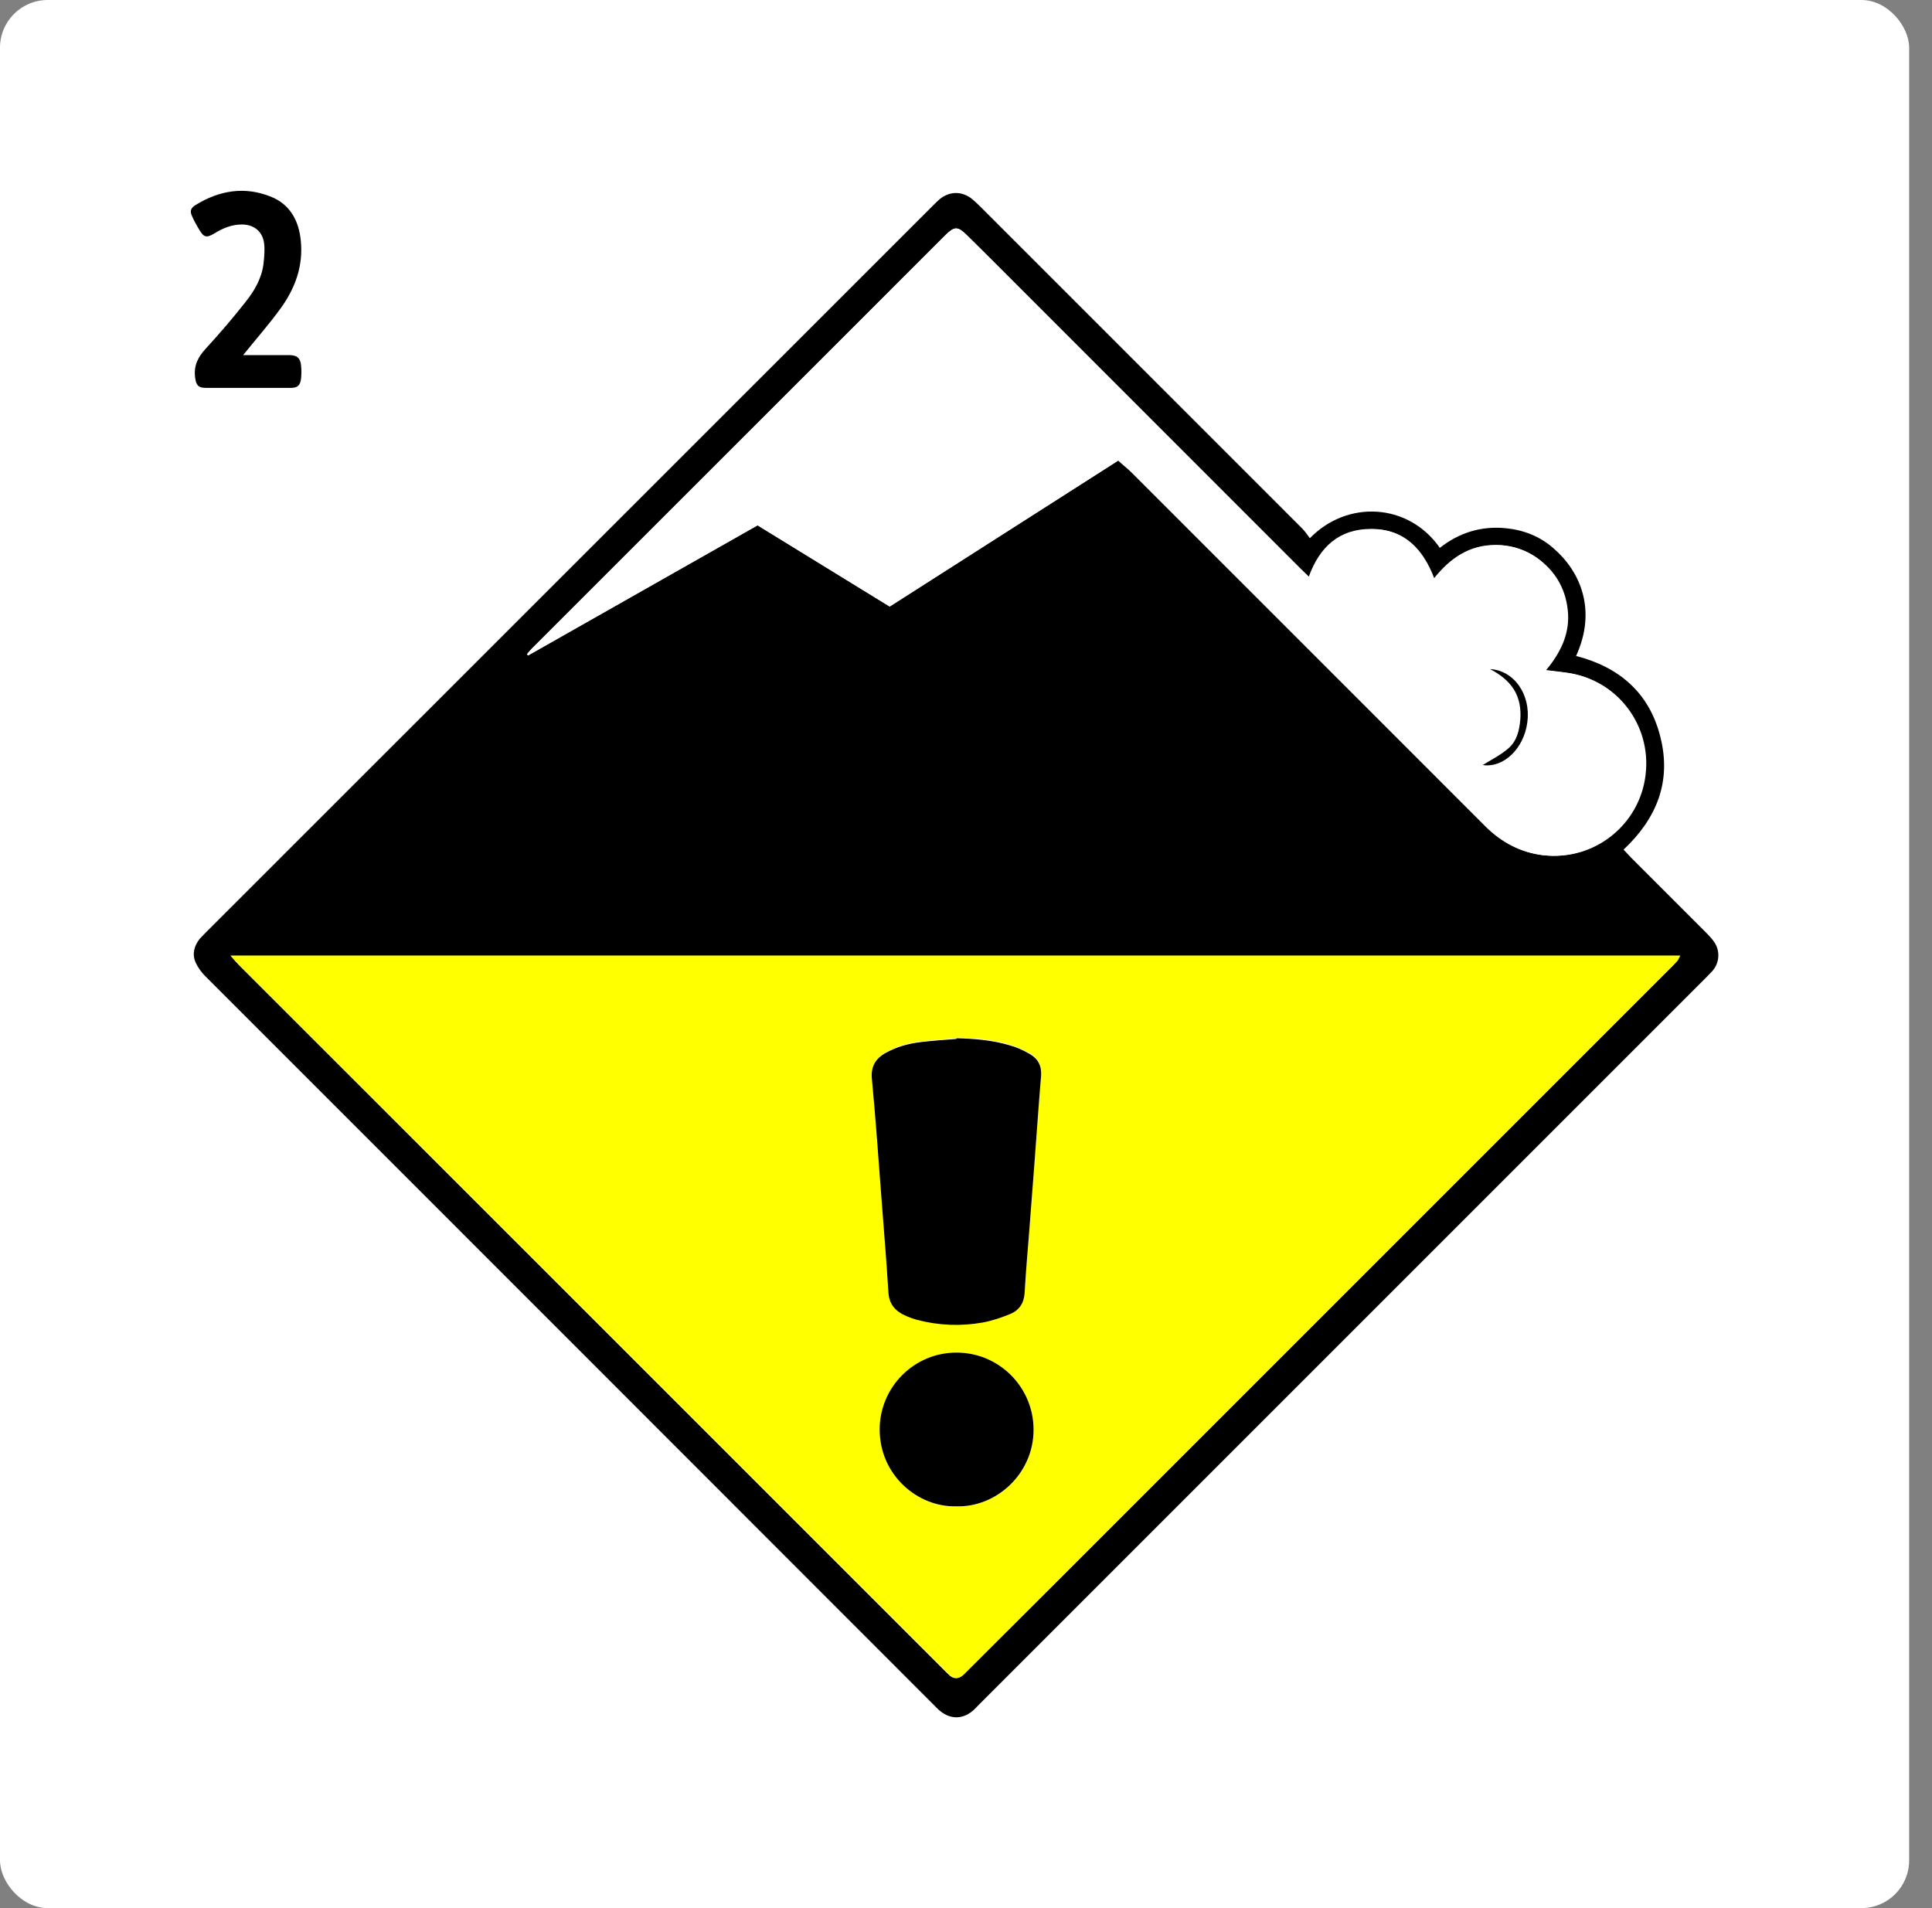 <svg width="81" height="80" viewBox="0 0 81 80" fill="none" xmlns="http://www.w3.org/2000/svg">
<rect x="0" y="0" width="81" height="80" fill="#808080" stroke="none"/>
<rect width="80.042" height="80" rx="2" fill="white"/>
<path d="M54.919 22.563C56.494 20.947 59.055 21.089 60.366 22.97C61.179 22.329 62.104 22.045 63.13 22.146C63.872 22.218 64.553 22.482 65.122 22.98C66.25 23.945 66.962 25.571 66.078 27.502C67.897 27.97 69.157 29.057 69.614 30.907C70.082 32.767 69.462 34.311 68.069 35.622C68.171 35.724 68.263 35.836 68.364 35.938C69.421 36.994 70.478 38.051 71.525 39.098C71.647 39.22 71.769 39.352 71.87 39.495C72.124 39.87 72.094 40.358 71.799 40.704C71.718 40.795 71.626 40.877 71.545 40.968L41.026 71.487C40.965 71.558 40.894 71.62 40.823 71.691C40.416 72.067 39.908 72.107 39.461 71.772C39.349 71.691 39.258 71.589 39.166 71.498C28.983 61.304 18.8 51.121 8.616 40.938C8.444 40.765 8.301 40.572 8.2 40.348C8.047 40.003 8.139 39.657 8.372 39.362C8.444 39.281 8.525 39.21 8.596 39.129L39.125 8.609C39.207 8.528 39.298 8.437 39.39 8.355C39.796 8.02 40.304 8 40.731 8.325C40.853 8.426 40.975 8.538 41.087 8.65C45.589 13.152 50.101 17.665 54.604 22.167C54.715 22.279 54.807 22.421 54.908 22.553L54.919 22.563ZM9.663 40.064C9.826 40.246 9.927 40.368 10.039 40.48L39.573 70.014C39.654 70.095 39.745 70.186 39.837 70.268C39.999 70.39 40.162 70.39 40.325 70.268C40.396 70.207 40.467 70.136 40.528 70.075C41.849 68.754 43.18 67.432 44.502 66.111L69.929 40.684C70.051 40.562 70.183 40.44 70.295 40.307C70.346 40.257 70.366 40.175 70.427 40.074H9.663V40.064ZM46.9 19.301C47.103 19.474 47.296 19.626 47.459 19.799C51.108 23.437 54.746 27.086 58.384 30.724C59.695 32.035 61.006 33.356 62.327 34.667C62.988 35.328 63.781 35.744 64.726 35.856C66.84 36.1 68.75 34.586 68.994 32.472C68.994 32.472 68.994 32.472 68.994 32.462C69.238 30.389 67.795 28.498 65.722 28.214C65.447 28.173 65.173 28.153 64.817 28.102C65.417 27.38 65.793 26.618 65.742 25.724C65.681 24.809 65.295 24.057 64.573 23.488C64.045 23.071 63.395 22.848 62.724 22.858C61.636 22.858 60.823 23.396 60.142 24.27C59.665 23.01 58.882 22.197 57.531 22.187C56.189 22.187 55.356 22.929 54.898 24.199C54.756 24.057 54.644 23.955 54.532 23.844L41.544 10.855C41.199 10.51 40.853 10.164 40.508 9.829C40.162 9.494 40.01 9.494 39.664 9.839L39.634 9.87L22.285 27.207C22.214 27.279 22.153 27.36 22.092 27.431L22.133 27.482L31.757 22.024L37.296 25.429L46.89 19.301H46.9ZM10.202 14.89H11.32C11.604 14.89 11.889 14.89 12.173 14.89C12.458 14.9 12.59 15.022 12.621 15.307C12.641 15.49 12.641 15.683 12.621 15.876C12.59 16.15 12.478 16.262 12.204 16.262C11.015 16.262 9.816 16.262 8.627 16.262C8.301 16.262 8.22 16.14 8.179 15.815C8.118 15.327 8.301 14.971 8.627 14.616C9.206 13.986 9.755 13.345 10.283 12.675C10.659 12.207 10.964 11.689 11.045 11.079C11.076 10.805 11.106 10.51 11.076 10.235C11.025 9.717 10.659 9.412 10.141 9.412C9.724 9.412 9.348 9.565 9.003 9.778C8.647 9.992 8.545 9.961 8.332 9.595C8.24 9.433 8.139 9.27 8.068 9.097C7.946 8.863 7.986 8.721 8.21 8.589C9.206 7.979 10.263 7.807 11.35 8.244C12.153 8.559 12.529 9.25 12.61 10.083C12.722 11.16 12.367 12.116 11.736 12.969C11.269 13.61 10.74 14.209 10.192 14.89H10.202Z" fill="black"/>
<path fill-rule="evenodd" clip-rule="evenodd" d="M9.664 40.063H70.448C70.388 40.165 70.367 40.246 70.316 40.297C70.194 40.429 70.072 40.551 69.951 40.673C61.475 49.149 52.999 57.625 44.523 66.101C43.202 67.422 41.87 68.743 40.549 70.064C40.478 70.136 40.417 70.207 40.346 70.257C40.194 70.379 40.021 70.379 39.858 70.257C39.757 70.186 39.675 70.095 39.594 70.003L10.04 40.48C9.928 40.368 9.827 40.246 9.664 40.063ZM40.102 43.529C39.604 43.57 39.106 43.6 38.608 43.661C38.1 43.722 37.602 43.854 37.145 44.108C36.708 44.352 36.514 44.688 36.555 45.206C36.697 46.812 36.809 48.417 36.941 50.023C37.043 51.395 37.165 52.777 37.246 54.149C37.277 54.647 37.521 54.922 37.927 55.115C38.1 55.196 38.273 55.267 38.456 55.308C39.35 55.542 40.285 55.582 41.189 55.42C41.586 55.349 41.972 55.227 42.348 55.064C42.724 54.911 42.938 54.617 42.958 54.19C43.009 53.285 43.09 52.381 43.161 51.476C43.232 50.541 43.303 49.617 43.374 48.682C43.466 47.482 43.547 46.283 43.649 45.074C43.679 44.657 43.517 44.352 43.171 44.159C42.917 44.017 42.643 43.895 42.358 43.803C41.626 43.58 40.874 43.519 40.112 43.498L40.102 43.529ZM40.102 63.154C41.759 63.215 43.334 61.812 43.334 59.942C43.334 58.164 41.891 56.71 40.112 56.71C38.324 56.71 36.88 58.154 36.88 59.942C36.88 61.873 38.496 63.215 40.102 63.164V63.154Z" fill="#FFFF00"/>
<path fill-rule="evenodd" clip-rule="evenodd" d="M46.899 19.301L37.305 25.43L31.767 22.025L22.142 27.482L22.102 27.421C22.163 27.35 22.224 27.269 22.295 27.198L39.622 9.87L39.653 9.84C40.009 9.494 40.151 9.494 40.496 9.829C40.842 10.175 41.188 10.51 41.533 10.856L54.501 23.834C54.613 23.946 54.724 24.058 54.867 24.19C55.324 22.919 56.157 22.167 57.499 22.177C58.851 22.177 59.643 23 60.111 24.261C60.802 23.387 61.615 22.848 62.692 22.848C63.363 22.848 64.013 23.061 64.542 23.478C65.263 24.047 65.66 24.799 65.711 25.714C65.772 26.608 65.385 27.36 64.786 28.092C65.141 28.133 65.416 28.163 65.69 28.204C67.753 28.499 69.207 30.389 68.963 32.452C68.729 34.566 66.818 36.09 64.704 35.857C64.704 35.857 64.704 35.857 64.694 35.857C63.759 35.745 62.967 35.328 62.296 34.668C60.985 33.356 59.674 32.045 58.353 30.724C54.714 27.086 51.066 23.438 47.428 19.799C47.255 19.626 47.062 19.484 46.869 19.301H46.899ZM62.459 28.052C62.865 28.275 63.221 28.529 63.465 28.915C63.698 29.302 63.77 29.718 63.729 30.165C63.688 30.623 63.587 31.07 63.231 31.375C62.906 31.649 62.509 31.852 62.154 32.076C63.028 32.208 63.881 31.395 64.024 30.277C64.176 29.119 63.475 28.102 62.448 28.052H62.459Z" fill="white"/>
<path d="M40.101 43.529C40.864 43.549 41.616 43.61 42.358 43.834C42.642 43.915 42.916 44.037 43.171 44.19C43.516 44.383 43.679 44.688 43.648 45.104C43.547 46.303 43.465 47.513 43.374 48.712L43.16 51.507C43.089 52.411 43.008 53.316 42.957 54.22C42.927 54.647 42.723 54.942 42.347 55.094C41.971 55.247 41.585 55.379 41.189 55.45C40.274 55.613 39.349 55.572 38.455 55.338C38.272 55.287 38.099 55.226 37.926 55.145C37.52 54.952 37.276 54.667 37.246 54.18C37.164 52.797 37.042 51.425 36.941 50.053C36.819 48.448 36.707 46.842 36.554 45.236C36.504 44.718 36.707 44.372 37.144 44.139C37.601 43.885 38.099 43.752 38.607 43.691C39.105 43.63 39.603 43.6 40.101 43.559V43.529ZM40.101 63.154C38.496 63.204 36.88 61.863 36.88 59.932C36.88 58.153 38.333 56.7 40.111 56.71C41.89 56.71 43.333 58.163 43.333 59.942C43.333 61.802 41.758 63.204 40.101 63.154ZM62.46 28.051C63.476 28.102 64.188 29.118 64.035 30.276C63.893 31.394 63.029 32.207 62.165 32.075C62.521 31.852 62.917 31.659 63.242 31.374C63.598 31.069 63.7 30.622 63.74 30.165C63.771 29.718 63.71 29.301 63.476 28.915C63.232 28.528 62.877 28.264 62.47 28.051H62.46Z" fill="black"/>
</svg>
